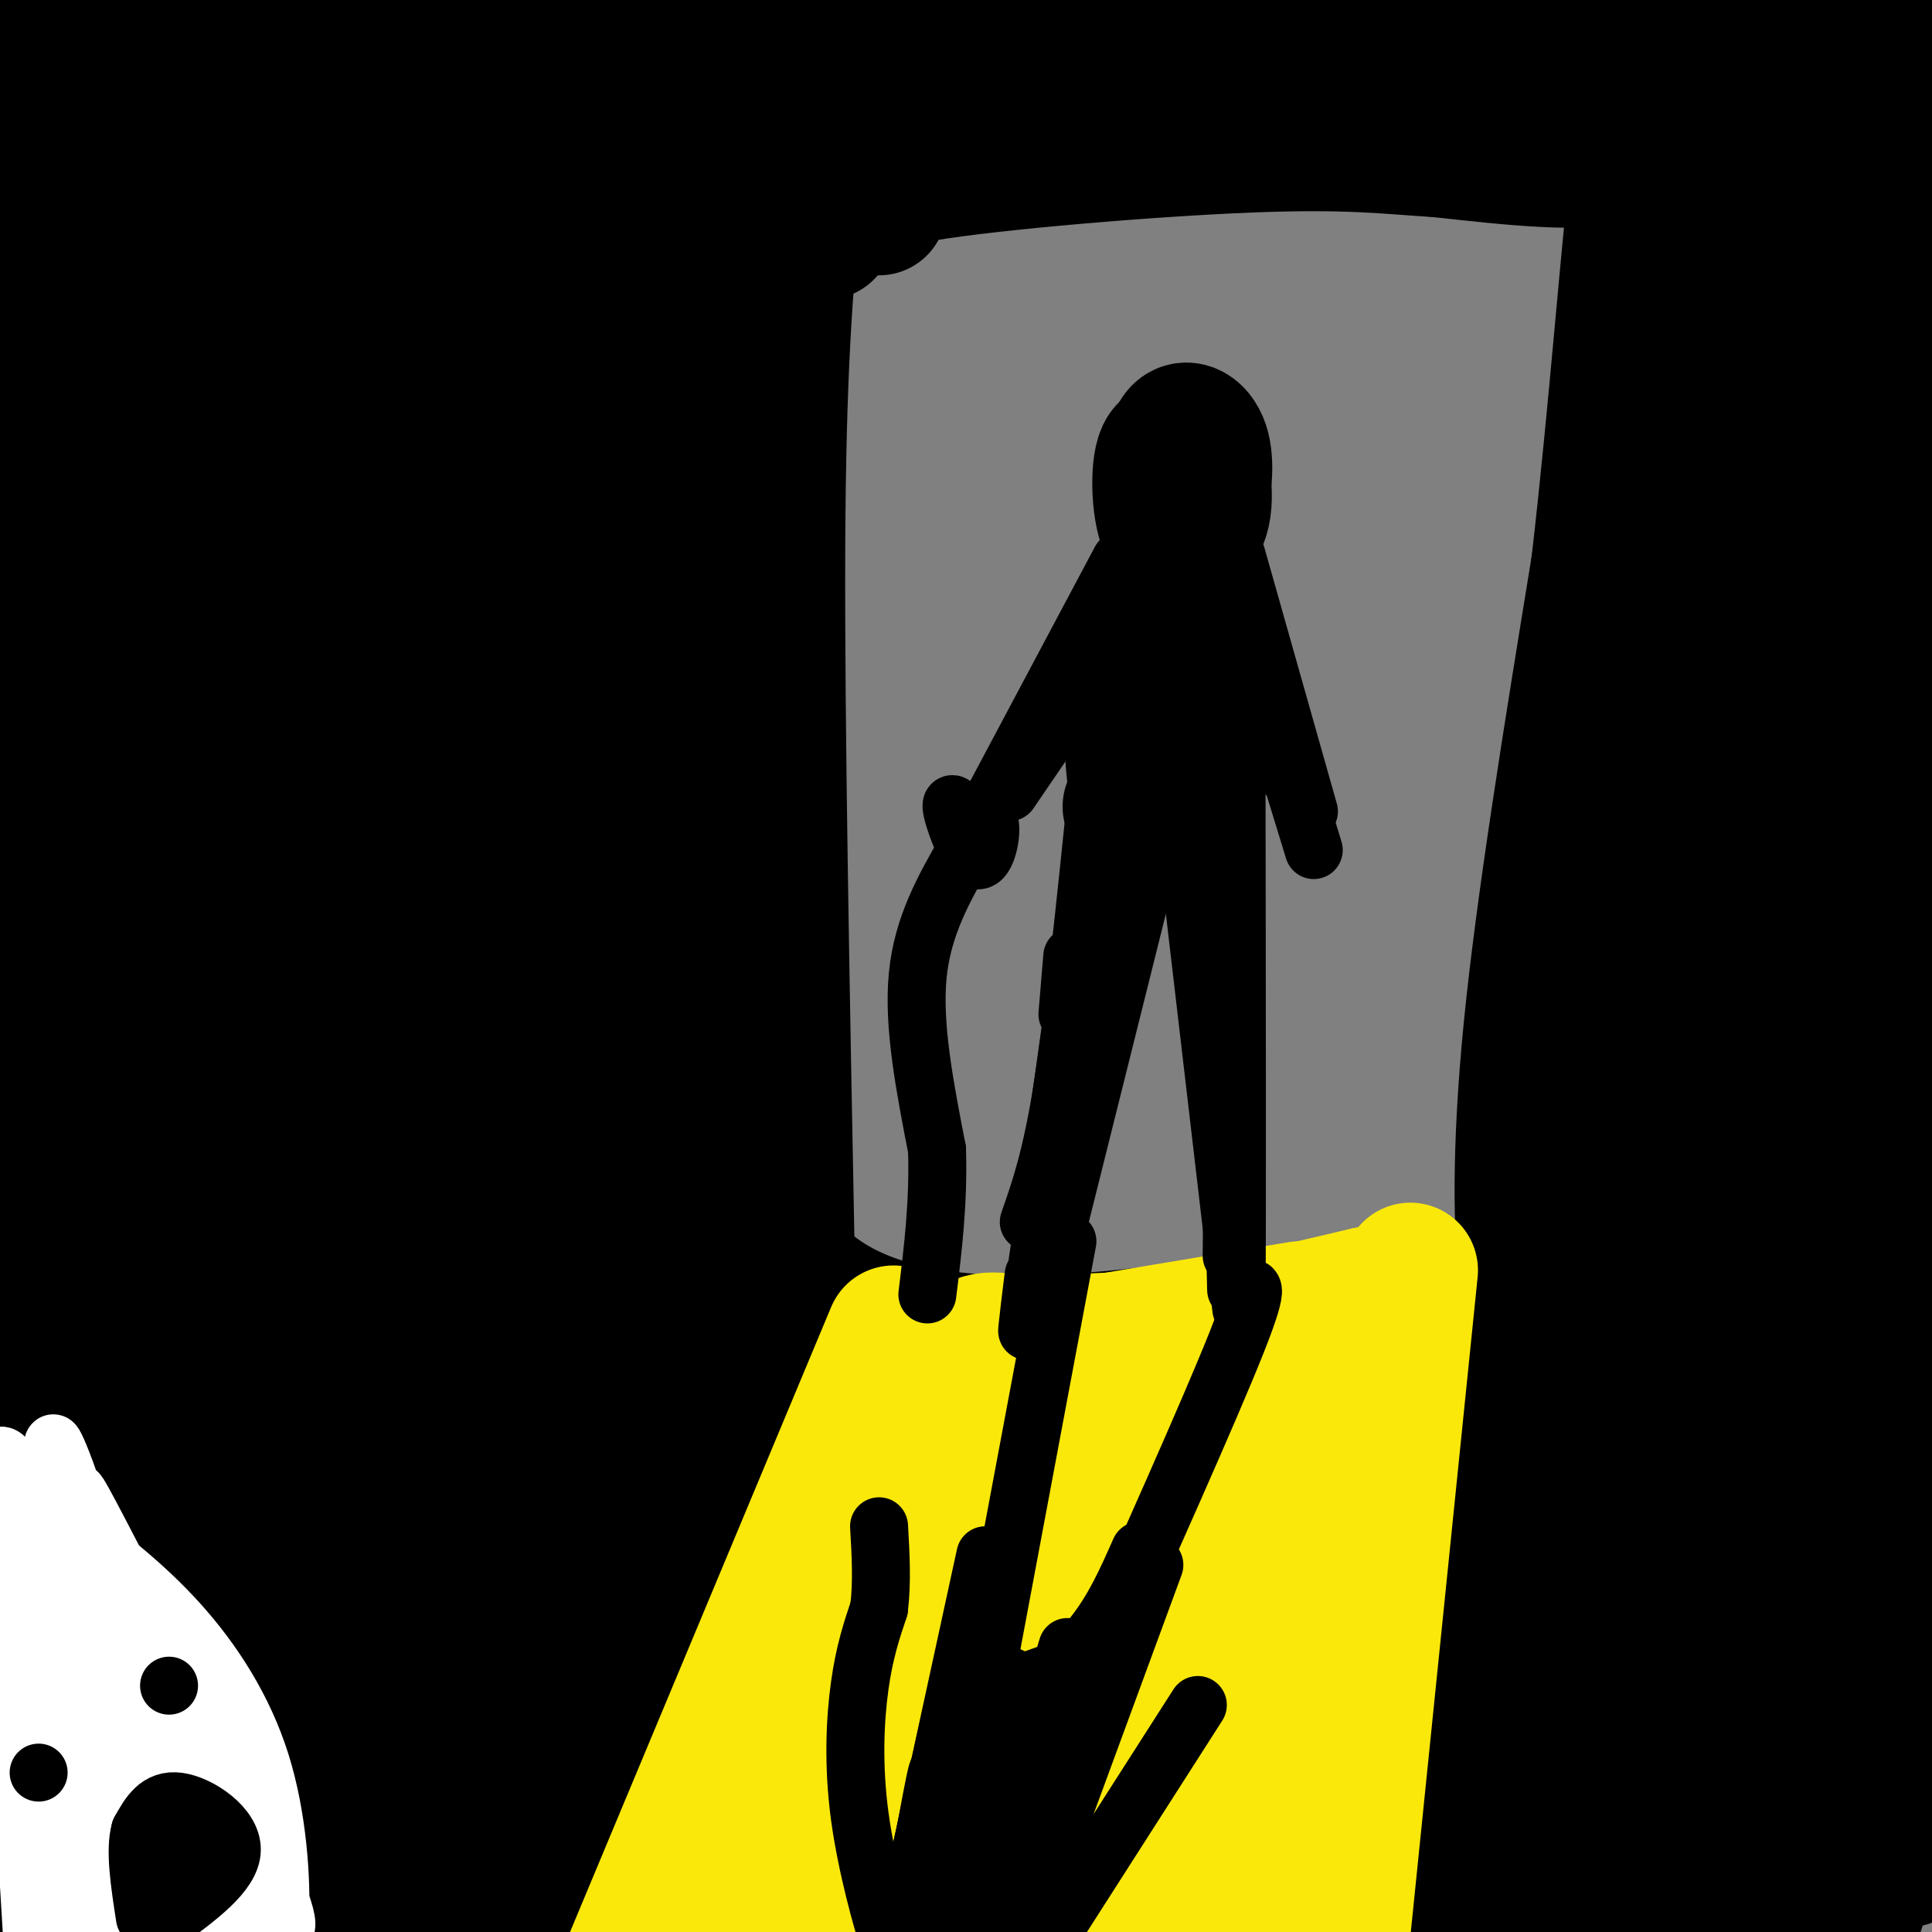 <svg viewBox='0 0 400 400' version='1.1' xmlns='http://www.w3.org/2000/svg' xmlns:xlink='http://www.w3.org/1999/xlink'><rect x="0" y="0" width="400" height="400" fill="#808080" stroke="none"/><g fill='none' stroke='#000000' stroke-width='28' stroke-linecap='round' stroke-linejoin='round'><path d='M164,44c-1.417,16.333 -2.833,32.667 -3,69c-0.167,36.333 0.917,92.667 2,149'/><path d='M163,262c22.000,25.667 76.000,15.333 130,5'/><path d='M293,267c25.429,1.702 24.000,3.458 23,-4c-1.000,-7.458 -1.571,-24.131 1,-50c2.571,-25.869 8.286,-60.935 14,-96'/><path d='M331,117c3.774,-32.667 6.208,-66.333 8,-80c1.792,-13.667 2.940,-7.333 -4,-5c-6.940,2.333 -21.970,0.667 -37,-1'/><path d='M298,31c-10.607,-0.655 -18.625,-1.792 -39,-1c-20.375,0.792 -53.107,3.512 -68,6c-14.893,2.488 -11.946,4.744 -9,7'/><path d='M190,28c0.000,0.000 -19.000,20.000 -19,20'/><path d='M159,274c0.000,0.000 0.000,0.000 0,0'/><path d='M170,273c-28.500,1.500 -57.000,3.000 -85,6c-28.000,3.000 -55.500,7.500 -83,12'/><path d='M151,267c-1.708,0.899 -3.417,1.798 -5,-16c-1.583,-17.798 -3.042,-54.292 -3,-83c0.042,-28.708 1.583,-49.631 4,-71c2.417,-21.369 5.708,-43.185 9,-65'/><path d='M156,32c1.311,-11.533 0.089,-7.867 3,-11c2.911,-3.133 9.956,-13.067 17,-23'/><path d='M183,0c-12.167,14.667 -24.333,29.333 -20,29c4.333,-0.333 25.167,-15.667 46,-31'/><path d='M188,9c-17.417,13.833 -34.833,27.667 -37,25c-2.167,-2.667 10.917,-21.833 24,-41'/><path d='M163,1c-24.697,31.835 -49.394,63.670 -47,58c2.394,-5.670 31.878,-48.846 34,-45c2.122,3.846 -23.119,54.714 -34,80c-10.881,25.286 -7.402,24.991 -8,35c-0.598,10.009 -5.274,30.322 -7,55c-1.726,24.678 -0.503,53.721 2,51c2.503,-2.721 6.287,-37.206 12,-67c5.713,-29.794 13.357,-54.897 21,-80'/><path d='M136,88c6.063,-30.667 10.722,-67.333 6,-23c-4.722,44.333 -18.823,169.667 -21,197c-2.177,27.333 7.571,-43.333 12,-64c4.429,-20.667 3.539,8.667 -1,31c-4.539,22.333 -12.725,37.667 -16,43c-3.275,5.333 -1.637,0.667 0,-4'/><path d='M116,268c1.333,-5.667 4.667,-17.833 8,-30'/><path d='M120,241c7.135,-15.357 14.270,-30.715 4,-16c-10.270,14.715 -37.946,59.502 -42,62c-4.054,2.498 15.513,-37.295 26,-58c10.487,-20.705 11.893,-22.323 -2,-2c-13.893,20.323 -43.087,62.587 -53,74c-9.913,11.413 -0.547,-8.025 12,-32c12.547,-23.975 28.273,-52.488 44,-81'/><path d='M109,188c10.532,-19.444 14.864,-27.553 -8,6c-22.864,33.553 -72.922,108.767 -74,104c-1.078,-4.767 46.825,-89.514 60,-117c13.175,-27.486 -8.379,2.290 -29,31c-20.621,28.710 -40.311,56.355 -60,84'/><path d='M-1,291c3.556,-11.178 7.111,-22.356 29,-58c21.889,-35.644 62.111,-95.756 60,-94c-2.111,1.756 -46.556,65.378 -91,129'/><path d='M-1,249c39.622,-69.800 79.244,-139.600 83,-152c3.756,-12.400 -28.356,32.600 -49,63c-20.644,30.400 -29.822,46.200 -39,62'/><path d='M1,163c7.581,-22.006 15.162,-44.013 22,-74c6.838,-29.987 12.932,-67.955 10,-59c-2.932,8.955 -14.889,64.833 -20,115c-5.111,50.167 -3.376,94.622 -5,72c-1.624,-22.622 -6.607,-112.321 -7,-158c-0.393,-45.679 3.803,-47.340 8,-49'/><path d='M8,24c-2.756,14.800 -5.511,29.600 -7,75c-1.489,45.400 -1.711,121.400 -2,142c-0.289,20.600 -0.644,-14.200 -1,-49'/><path d='M-1,159c1.750,-47.333 3.500,-94.667 6,-123c2.500,-28.333 5.750,-37.667 9,-47'/><path d='M16,10c-3.167,55.500 -6.333,111.000 -4,108c2.333,-3.000 10.167,-64.500 18,-126'/><path d='M35,16c-4.040,33.087 -8.080,66.175 -11,105c-2.920,38.825 -4.718,83.389 -2,66c2.718,-17.389 9.954,-96.730 14,-133c4.046,-36.270 4.901,-29.469 7,-30c2.099,-0.531 5.440,-8.393 8,-15c2.560,-6.607 4.337,-11.958 0,26c-4.337,37.958 -14.789,119.223 -19,140c-4.211,20.777 -2.180,-18.936 -1,-40c1.180,-21.064 1.510,-23.479 4,-39c2.490,-15.521 7.140,-44.149 11,-61c3.860,-16.851 6.930,-21.926 10,-27'/><path d='M56,8c0.705,16.389 -2.534,70.863 -5,100c-2.466,29.137 -4.161,32.937 -6,31c-1.839,-1.937 -3.823,-9.612 -6,-17c-2.177,-7.388 -4.548,-14.489 0,-35c4.548,-20.511 16.014,-54.432 23,-72c6.986,-17.568 9.493,-18.784 12,-20'/><path d='M91,9c-0.187,18.404 -0.373,36.808 -6,66c-5.627,29.192 -16.694,69.174 -19,69c-2.306,-0.174 4.150,-40.502 12,-72c7.850,-31.498 17.093,-54.165 21,-62c3.907,-7.835 2.478,-0.836 3,0c0.522,0.836 2.993,-4.490 0,17c-2.993,21.490 -11.452,69.795 -18,98c-6.548,28.205 -11.184,36.309 -13,31c-1.816,-5.309 -0.811,-24.030 0,-35c0.811,-10.970 1.427,-14.188 7,-31c5.573,-16.812 16.102,-47.218 23,-62c6.898,-14.782 10.165,-13.941 13,-13c2.835,0.941 5.239,1.983 5,13c-0.239,11.017 -3.119,32.008 -6,53'/><path d='M113,81c-3.920,17.145 -10.719,33.508 -16,47c-5.281,13.492 -9.045,24.115 -8,12c1.045,-12.115 6.897,-46.967 16,-76c9.103,-29.033 21.456,-52.246 26,-59c4.544,-6.754 1.278,2.953 0,8c-1.278,5.047 -0.569,5.435 -9,19c-8.431,13.565 -26.001,40.306 -29,43c-2.999,2.694 8.572,-18.659 21,-36c12.428,-17.341 25.714,-30.671 39,-44'/><path d='M147,5c-13.156,12.356 -26.311,24.711 -42,39c-15.689,14.289 -33.911,30.511 -33,23c0.911,-7.511 20.956,-38.756 41,-70'/><path d='M109,0c-26.342,34.188 -52.684,68.376 -54,65c-1.316,-3.376 22.394,-44.317 27,-47c4.606,-2.683 -9.892,32.893 -16,47c-6.108,14.107 -3.827,6.744 -4,26c-0.173,19.256 -2.799,65.131 -5,95c-2.201,29.869 -3.976,43.733 -8,61c-4.024,17.267 -10.295,37.938 -14,50c-3.705,12.062 -4.844,15.517 -6,10c-1.156,-5.517 -2.330,-20.005 -2,-42c0.330,-21.995 2.165,-51.498 4,-81'/><path d='M31,184c-3.667,25.000 -14.833,128.000 -26,231'/><path d='M4,384c1.422,-21.222 2.844,-42.444 9,-73c6.156,-30.556 17.044,-70.444 16,-54c-1.044,16.444 -14.022,89.222 -27,162'/><path d='M8,376c9.167,-61.750 18.333,-123.500 20,-117c1.667,6.500 -4.167,81.250 -10,156'/><path d='M25,404c1.696,-22.327 3.393,-44.655 10,-76c6.607,-31.345 18.125,-71.708 18,-65c-0.125,6.708 -11.893,60.488 -18,94c-6.107,33.512 -6.554,46.756 -7,60'/><path d='M35,385c9.867,-36.911 19.733,-73.822 28,-104c8.267,-30.178 14.933,-53.622 12,-29c-2.933,24.622 -15.467,97.311 -28,170'/><path d='M57,353c0.200,-6.978 0.400,-13.956 10,-43c9.600,-29.044 28.600,-80.156 29,-67c0.400,13.156 -17.800,90.578 -36,168'/><path d='M70,376c8.822,-29.000 17.644,-58.000 25,-84c7.356,-26.000 13.244,-49.000 12,-27c-1.244,22.000 -9.622,89.000 -18,156'/><path d='M90,380c3.018,-17.964 6.036,-35.929 11,-58c4.964,-22.071 11.875,-48.250 15,-51c3.125,-2.750 2.464,17.929 0,46c-2.464,28.071 -6.732,63.536 -11,99'/><path d='M111,379c7.000,-32.500 14.000,-65.000 13,-59c-1.000,6.000 -10.000,50.500 -19,95'/><path d='M120,299c57.719,-2.065 115.437,-4.131 138,-5c22.563,-0.869 9.969,-0.542 3,-1c-6.969,-0.458 -8.315,-1.700 -5,-3c3.315,-1.300 11.291,-2.658 -23,-1c-34.291,1.658 -110.847,6.331 -108,7c2.847,0.669 85.099,-2.666 139,-6c53.901,-3.334 79.450,-6.667 105,-10'/><path d='M369,280c25.976,-2.692 38.416,-4.421 4,-1c-34.416,3.421 -115.689,11.991 -168,19c-52.311,7.009 -75.661,12.456 -37,9c38.661,-3.456 139.332,-15.815 141,-15c1.668,0.815 -95.666,14.804 -147,24c-51.334,9.196 -56.667,13.598 -62,18'/><path d='M100,334c1.895,0.268 37.632,-8.062 71,-14c33.368,-5.938 64.368,-9.483 93,-12c28.632,-2.517 54.895,-4.005 78,-4c23.105,0.005 43.053,1.502 63,3'/><path d='M400,307c-22.232,-1.202 -44.464,-2.405 -104,5c-59.536,7.405 -156.375,23.417 -154,23c2.375,-0.417 103.964,-17.262 165,-25c61.036,-7.738 81.518,-6.369 102,-5'/><path d='M373,314c-58.260,7.252 -116.521,14.504 -169,24c-52.479,9.496 -99.178,21.235 -119,27c-19.822,5.765 -12.767,5.556 16,0c28.767,-5.556 79.245,-16.457 115,-23c35.755,-6.543 56.787,-8.726 86,-10c29.213,-1.274 66.606,-1.637 104,-2'/><path d='M399,330c-37.775,2.325 -75.550,4.651 -101,6c-25.450,1.349 -38.574,1.722 -88,11c-49.426,9.278 -135.153,27.459 -120,27c15.153,-0.459 131.187,-19.560 204,-29c72.813,-9.440 102.407,-9.220 132,-9'/><path d='M391,337c-77.406,9.938 -154.812,19.876 -189,24c-34.188,4.124 -25.159,2.434 -46,8c-20.841,5.566 -71.553,18.389 -94,25c-22.447,6.611 -16.628,7.010 27,0c43.628,-7.010 125.065,-21.430 182,-27c56.935,-5.570 89.369,-2.291 108,-1c18.631,1.291 23.458,0.593 -5,2c-28.458,1.407 -90.200,4.917 -147,12c-56.800,7.083 -108.657,17.738 -134,22c-25.343,4.262 -24.171,2.131 -23,0'/><path d='M70,402c3.000,-1.369 22.000,-4.792 55,-8c33.000,-3.208 80.000,-6.202 130,-8c50.000,-1.798 103.000,-2.399 156,-3'/><path d='M395,385c-88.689,2.689 -177.378,5.378 -201,5c-23.622,-0.378 17.822,-3.822 64,-6c46.178,-2.178 97.089,-3.089 148,-4'/><path d='M404,380c-61.250,7.667 -122.500,15.333 -121,14c1.500,-1.333 65.750,-11.667 130,-22'/><path d='M400,347c0.000,0.000 -19.000,59.000 -19,59'/><path d='M381,405c3.333,-24.167 6.667,-48.333 11,-66c4.333,-17.667 9.667,-28.833 15,-40'/><path d='M399,338c-9.833,26.917 -19.667,53.833 -24,64c-4.333,10.167 -3.167,3.583 -2,-3'/><path d='M342,314c-8.457,29.577 -16.915,59.155 -15,32c1.915,-27.155 14.201,-111.041 20,-155c5.799,-43.959 5.109,-47.989 3,-12c-2.109,35.989 -5.637,111.997 -8,133c-2.363,21.003 -3.559,-12.999 3,-61c6.559,-48.001 20.874,-110.000 26,-132c5.126,-22.000 1.063,-4.000 -3,14'/><path d='M368,133c-7.470,38.006 -24.645,126.021 -27,108c-2.355,-18.021 10.111,-142.078 15,-174c4.889,-31.922 2.201,28.290 -2,72c-4.201,43.710 -9.915,70.917 -9,45c0.915,-25.917 8.457,-104.959 16,-184'/><path d='M361,0c3.213,-26.466 3.244,-0.631 0,35c-3.244,35.631 -9.763,81.060 -13,98c-3.237,16.940 -3.192,5.393 -3,-4c0.192,-9.393 0.532,-16.633 5,-50c4.468,-33.367 13.064,-92.861 14,-80c0.936,12.861 -5.786,98.078 -7,122c-1.214,23.922 3.082,-13.451 10,-44c6.918,-30.549 16.459,-54.275 26,-78'/><path d='M393,-1c-4.306,29.535 -28.072,142.374 -37,183c-8.928,40.626 -3.019,9.041 0,-9c3.019,-18.041 3.149,-22.536 13,-68c9.851,-45.464 29.424,-131.898 28,-78c-1.424,53.898 -23.845,248.126 -32,303c-8.155,54.874 -2.044,-29.608 4,-78c6.044,-48.392 12.022,-60.696 18,-73'/><path d='M387,179c7.363,-29.054 16.771,-65.191 13,-37c-3.771,28.191 -20.722,120.708 -30,164c-9.278,43.292 -10.885,37.358 -12,35c-1.115,-2.358 -1.740,-1.141 -2,-7c-0.260,-5.859 -0.155,-18.796 7,-47c7.155,-28.204 21.361,-71.676 28,-94c6.639,-22.324 5.710,-23.501 3,-22c-2.710,1.501 -7.201,5.681 -15,39c-7.799,33.319 -18.908,95.778 -21,116c-2.092,20.222 4.831,-1.794 12,-29c7.169,-27.206 14.585,-59.603 22,-92'/><path d='M392,205c5.833,-22.333 9.417,-32.167 13,-42'/><path d='M402,179c-1.774,2.065 -3.548,4.131 -5,37c-1.452,32.869 -2.583,96.542 -4,117c-1.417,20.458 -3.119,-2.298 -1,-35c2.119,-32.702 8.060,-75.351 14,-118'/><path d='M402,147c-0.349,-1.856 -0.698,-3.711 -1,-5c-0.302,-1.289 -0.557,-2.011 -3,1c-2.443,3.011 -7.075,9.757 -10,17c-2.925,7.243 -4.144,14.984 -4,-4c0.144,-18.984 1.649,-64.692 3,-84c1.351,-19.308 2.548,-12.217 -5,-13c-7.548,-0.783 -23.840,-9.442 -30,-16c-6.160,-6.558 -2.189,-11.017 1,-15c3.189,-3.983 5.594,-7.492 8,-11'/><path d='M361,17c5.410,-3.160 14.936,-5.559 -16,-4c-30.936,1.559 -102.333,7.078 -101,6c1.333,-1.078 75.397,-8.752 107,-12c31.603,-3.248 20.744,-2.071 -10,-1c-30.744,1.071 -81.372,2.035 -132,3'/><path d='M209,9c-24.815,0.552 -20.851,0.431 -26,0c-5.149,-0.431 -19.410,-1.172 4,-3c23.410,-1.828 84.493,-4.742 124,-5c39.507,-0.258 57.439,2.141 42,3c-15.439,0.859 -64.250,0.178 -97,1c-32.750,0.822 -49.438,3.148 -59,5c-9.562,1.852 -11.997,3.229 -11,5c0.997,1.771 5.428,3.934 12,4c6.572,0.066 15.286,-1.967 24,-4'/></g>
<g fill='none' stroke='#fae80b' stroke-width='28' stroke-linecap='round' stroke-linejoin='round'><path d='M185,276c0.000,0.000 -61.000,146.000 -61,146'/><path d='M292,263c0.000,0.000 -15.000,147.000 -15,147'/><path d='M283,268c0.000,0.000 -13.000,7.000 -13,7'/><path d='M283,268c0.000,0.000 -47.000,11.000 -47,11'/><path d='M269,271c0.000,0.000 -60.000,10.000 -60,10'/><path d='M241,277c0.000,0.000 -47.000,2.000 -47,2'/><path d='M210,278c-4.111,-0.733 -8.222,-1.467 -10,3c-1.778,4.467 -1.222,14.133 -3,23c-1.778,8.867 -5.889,16.933 -10,25'/><path d='M198,295c-8.083,18.833 -16.167,37.667 -23,57c-6.833,19.333 -12.417,39.167 -18,59'/><path d='M159,403c3.533,-10.533 7.067,-21.067 18,-46c10.933,-24.933 29.267,-64.267 30,-58c0.733,6.267 -16.133,58.133 -33,110'/><path d='M180,386c8.834,-21.855 17.668,-43.709 28,-68c10.332,-24.291 22.164,-51.017 17,-29c-5.164,22.017 -27.322,92.778 -33,109c-5.678,16.222 5.125,-22.094 18,-56c12.875,-33.906 27.821,-63.402 26,-50c-1.821,13.402 -20.411,69.701 -39,126'/><path d='M201,403c10.240,-25.304 20.481,-50.608 32,-74c11.519,-23.392 24.318,-44.870 24,-41c-0.318,3.870 -13.751,33.090 -22,57c-8.249,23.910 -11.314,42.512 -13,49c-1.686,6.488 -1.992,0.862 7,-26c8.992,-26.862 27.284,-74.961 30,-72c2.716,2.961 -10.142,56.980 -23,111'/><path d='M239,401c12.750,-54.417 25.500,-108.833 27,-107c1.500,1.833 -8.250,59.917 -18,118'/><path d='M250,399c3.333,-19.867 6.667,-39.733 11,-62c4.333,-22.267 9.667,-46.933 10,-34c0.333,12.933 -4.333,63.467 -9,114'/><path d='M263,395c0.000,0.000 1.000,-14.000 1,-14'/></g>
<g fill='none' stroke='#000000' stroke-width='28' stroke-linecap='round' stroke-linejoin='round'><path d='M249,98c0.000,0.000 0.000,4.000 0,4'/><path d='M249,98c-0.436,1.672 -0.871,3.345 -2,4c-1.129,0.655 -2.951,0.294 -3,-2c-0.049,-2.294 1.674,-6.519 3,-7c1.326,-0.481 2.255,2.782 2,5c-0.255,2.218 -1.695,3.392 -3,4c-1.305,0.608 -2.477,0.649 -3,-2c-0.523,-2.649 -0.398,-7.988 1,-10c1.398,-2.012 4.069,-0.695 5,3c0.931,3.695 0.123,9.770 -1,12c-1.123,2.230 -2.562,0.615 -4,-1'/><path d='M244,101c0.850,-4.598 1.699,-9.196 3,-8c1.301,1.196 3.053,8.185 2,13c-1.053,4.815 -4.911,7.456 -7,4c-2.089,-3.456 -2.409,-13.007 -1,-16c1.409,-2.993 4.545,0.574 6,3c1.455,2.426 1.227,3.713 1,5'/><path d='M244,118c0.000,0.000 -9.000,10.000 -9,10'/><path d='M240,121c0.000,0.000 -8.000,18.000 -8,18'/><path d='M243,120c0.000,0.000 6.000,17.000 6,17'/><path d='M249,124c0.000,0.000 2.000,17.000 2,17'/><path d='M245,130c0.000,0.000 -1.000,30.000 -1,30'/><path d='M236,137c0.000,0.000 1.000,34.000 1,34'/><path d='M234,139c0.167,11.167 0.333,22.333 2,27c1.667,4.667 4.833,2.833 8,1'/><path d='M249,133c0.000,0.000 -4.000,40.000 -4,40'/><path d='M252,140c0.000,0.000 -6.000,31.000 -6,31'/><path d='M246,165c-1.000,3.333 -2.000,6.667 -4,7c-2.000,0.333 -5.000,-2.333 -8,-5'/></g>
<g fill='none' stroke='#000000' stroke-width='12' stroke-linecap='round' stroke-linejoin='round'><path d='M239,174c0.000,0.000 -23.000,92.000 -23,92'/><path d='M227,165c-2.333,22.667 -4.667,45.333 -7,60c-2.333,14.667 -4.667,21.333 -7,28'/><path d='M221,210c0.000,0.000 1.000,-12.000 1,-12'/><path d='M228,168c-5.833,41.500 -11.667,83.000 -14,99c-2.333,16.000 -1.167,6.500 0,-3'/><path d='M244,160c0.000,0.000 13.000,111.000 13,111'/><path d='M256,157c0.000,0.000 -1.000,103.000 -1,103'/><path d='M255,188c0.417,42.417 0.833,84.833 1,79c0.167,-5.833 0.083,-59.917 0,-114'/><path d='M232,116c0.000,0.000 -33.000,62.000 -33,62'/><path d='M225,132c0.000,0.000 -25.000,44.000 -25,44'/><path d='M209,164c0.000,0.000 15.000,-22.000 15,-22'/><path d='M256,115c0.000,0.000 15.000,53.000 15,53'/><path d='M257,127c0.000,0.000 15.000,49.000 15,49'/><path d='M263,153c0.000,0.000 3.000,7.000 3,7'/><path d='M200,176c-4.500,7.833 -9.000,15.667 -10,26c-1.000,10.333 1.500,23.167 4,36'/><path d='M194,238c0.333,11.000 -0.833,20.500 -2,30'/><path d='M201,171c1.851,-1.155 3.702,-2.310 4,0c0.298,2.310 -0.958,8.083 -3,7c-2.042,-1.083 -4.869,-9.024 -5,-11c-0.131,-1.976 2.435,2.012 5,6'/><path d='M221,257c0.000,0.000 -18.000,96.000 -18,96'/><path d='M257,268c2.250,-1.917 4.500,-3.833 -1,10c-5.500,13.833 -18.750,43.417 -32,73'/><path d='M236,321c-2.756,6.244 -5.511,12.489 -10,18c-4.489,5.511 -10.711,10.289 -14,12c-3.289,1.711 -3.644,0.356 -4,-1'/><path d='M209,347c0.000,0.000 4.000,6.000 4,6'/><path d='M205,345c0.167,2.000 0.333,4.000 3,4c2.667,0.000 7.833,-2.000 13,-4'/><path d='M221,341c0.000,0.000 -6.000,20.000 -6,20'/><path d='M204,322c0.000,0.000 -15.000,69.000 -15,69'/><path d='M201,337c1.833,-8.500 3.667,-17.000 1,-5c-2.667,12.000 -9.833,44.500 -17,77'/><path d='M239,324c0.000,0.000 -32.000,87.000 -32,87'/><path d='M225,354c3.333,-10.333 6.667,-20.667 3,-12c-3.667,8.667 -14.333,36.333 -25,64'/><path d='M205,396c5.583,-20.583 11.167,-41.167 10,-39c-1.167,2.167 -9.083,27.083 -17,52'/><path d='M199,400c3.083,-20.667 6.167,-41.333 5,-40c-1.167,1.333 -6.583,24.667 -12,48'/><path d='M191,394c1.917,-14.917 3.833,-29.833 3,-27c-0.833,2.833 -4.417,23.417 -8,44'/><path d='M184,399c0.655,3.500 1.310,7.000 0,3c-1.310,-4.000 -4.583,-15.500 -6,-26c-1.417,-10.500 -0.976,-20.000 0,-27c0.976,-7.000 2.488,-11.500 4,-16'/><path d='M182,333c0.667,-5.500 0.333,-11.250 0,-17'/><path d='M216,403c0.000,0.000 32.000,-50.000 32,-50'/></g>
<g fill='none' stroke='#ffffff' stroke-width='12' stroke-linecap='round' stroke-linejoin='round'><path d='M14,316c7.935,6.042 15.869,12.083 23,20c7.131,7.917 13.458,17.708 17,29c3.542,11.292 4.298,24.083 4,32c-0.298,7.917 -1.649,10.958 -3,14'/><path d='M57,399c2.372,0.976 4.745,1.952 -3,-15c-7.745,-16.952 -25.606,-51.831 -33,-66c-7.394,-14.169 -4.320,-7.628 -5,-7c-0.680,0.628 -5.113,-4.658 1,9c6.113,13.658 22.773,46.259 29,61c6.227,14.741 2.023,11.623 -10,-9c-12.023,-20.623 -31.864,-58.749 -36,-68c-4.136,-9.251 7.432,10.375 19,30'/><path d='M19,334c7.155,11.226 15.542,24.292 9,12c-6.542,-12.292 -28.012,-49.940 -28,-44c0.012,5.940 21.506,55.470 43,105'/><path d='M36,393c-7.583,-25.250 -15.167,-50.500 -12,-48c3.167,2.500 17.083,32.750 31,63'/><path d='M42,392c-9.167,-23.083 -18.333,-46.167 -19,-43c-0.667,3.167 7.167,32.583 15,62'/><path d='M25,392c-9.500,-29.167 -19.000,-58.333 -21,-56c-2.000,2.333 3.500,36.167 9,70'/><path d='M10,402c-3.250,-35.417 -6.500,-70.833 -7,-70c-0.500,0.833 1.750,37.917 4,75'/><path d='M4,385c-1.750,-36.833 -3.500,-73.667 -1,-70c2.500,3.667 9.250,47.833 16,92'/><path d='M23,395c-3.500,-24.333 -7.000,-48.667 -7,-46c0.000,2.667 3.500,32.333 7,62'/><path d='M20,390c-1.619,-15.509 -3.238,-31.019 -7,-45c-3.762,-13.981 -9.668,-26.435 -9,-27c0.668,-0.565 7.909,10.757 11,15c3.091,4.243 2.033,1.405 3,2c0.967,0.595 3.960,4.623 2,-4c-1.960,-8.623 -8.874,-29.899 -9,-32c-0.126,-2.101 6.535,14.971 6,19c-0.535,4.029 -8.268,-4.986 -16,-14'/></g>
<g fill='none' stroke='#000000' stroke-width='12' stroke-linecap='round' stroke-linejoin='round'><path d='M34,398c6.956,-5.089 13.911,-10.178 14,-15c0.089,-4.822 -6.689,-9.378 -11,-10c-4.311,-0.622 -6.156,2.689 -8,6'/><path d='M29,379c-1.167,4.000 -0.083,11.000 1,18'/><path d='M36,382c0.000,0.000 1.000,12.000 1,12'/><path d='M37,385c-0.250,-3.500 -0.500,-7.000 0,-6c0.500,1.000 1.750,6.500 3,12'/><path d='M8,367c0.000,0.000 0.000,0.000 0,0'/><path d='M35,349c0.000,0.000 0.000,0.000 0,0'/></g>
</svg>